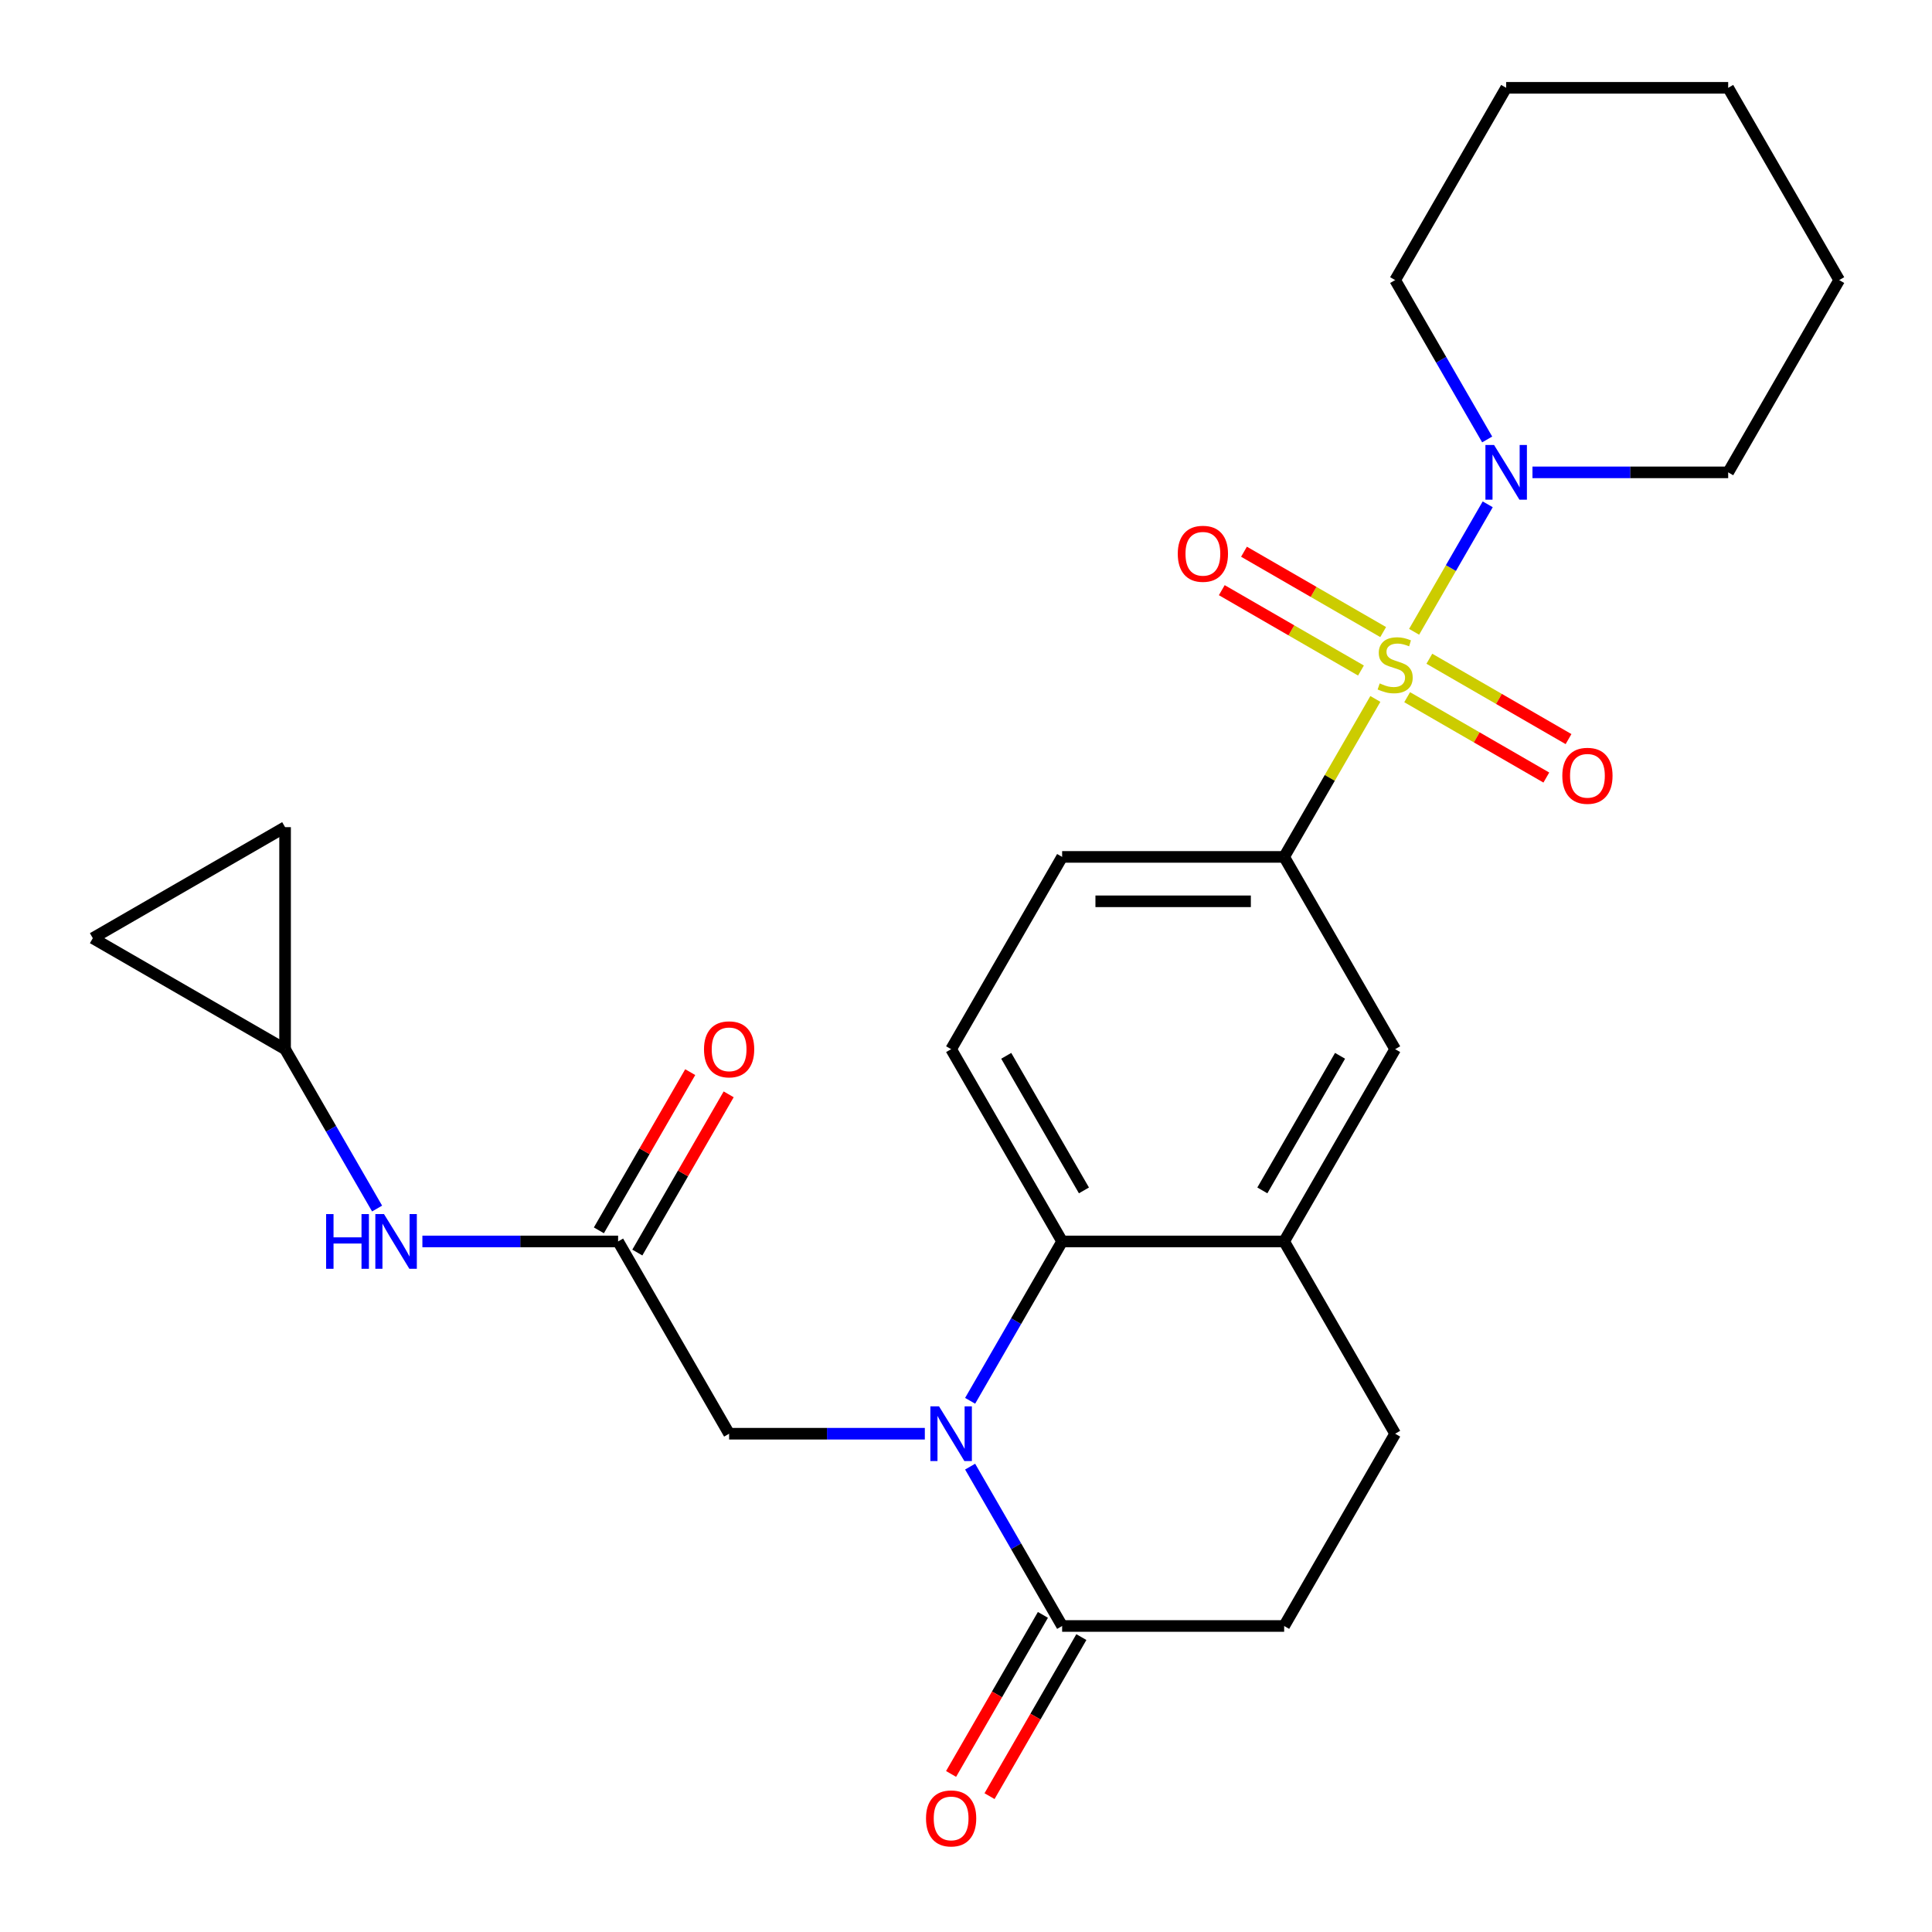 <?xml version='1.0' encoding='iso-8859-1'?>
<svg version='1.1' baseProfile='full'
              xmlns='http://www.w3.org/2000/svg'
                      xmlns:rdkit='http://www.rdkit.org/xml'
                      xmlns:xlink='http://www.w3.org/1999/xlink'
                  xml:space='preserve'
width='1000px' height='1000px' viewBox='0 0 1000 1000'>
<!-- END OF HEADER -->
<rect style='opacity:1.0;fill:#FFFFFF;stroke:none' width='1000' height='1000' x='0' y='0'> </rect>
<path class='bond-2' d='M 731.943,327.02 L 750.991,294.028' style='fill:none;fill-rule:evenodd;stroke:#CCCC00;stroke-width:6px;stroke-linecap:butt;stroke-linejoin:miter;stroke-opacity:1' />
<path class='bond-2' d='M 750.991,294.028 L 770.039,261.036' style='fill:none;fill-rule:evenodd;stroke:#0000FF;stroke-width:6px;stroke-linecap:butt;stroke-linejoin:miter;stroke-opacity:1' />
<path class='bond-3' d='M 711.883,361.765 L 688.279,402.649' style='fill:none;fill-rule:evenodd;stroke:#CCCC00;stroke-width:6px;stroke-linecap:butt;stroke-linejoin:miter;stroke-opacity:1' />
<path class='bond-3' d='M 688.279,402.649 L 664.675,443.532' style='fill:none;fill-rule:evenodd;stroke:#000000;stroke-width:6px;stroke-linecap:butt;stroke-linejoin:miter;stroke-opacity:1' />
<path class='bond-9' d='M 728.339,360.865 L 764.359,381.661' style='fill:none;fill-rule:evenodd;stroke:#CCCC00;stroke-width:6px;stroke-linecap:butt;stroke-linejoin:miter;stroke-opacity:1' />
<path class='bond-9' d='M 764.359,381.661 L 800.378,402.457' style='fill:none;fill-rule:evenodd;stroke:#FF0000;stroke-width:6px;stroke-linecap:butt;stroke-linejoin:miter;stroke-opacity:1' />
<path class='bond-9' d='M 739.831,340.962 L 775.85,361.757' style='fill:none;fill-rule:evenodd;stroke:#CCCC00;stroke-width:6px;stroke-linecap:butt;stroke-linejoin:miter;stroke-opacity:1' />
<path class='bond-9' d='M 775.85,361.757 L 811.869,382.553' style='fill:none;fill-rule:evenodd;stroke:#FF0000;stroke-width:6px;stroke-linecap:butt;stroke-linejoin:miter;stroke-opacity:1' />
<path class='bond-10' d='M 715.925,327.16 L 679.906,306.364' style='fill:none;fill-rule:evenodd;stroke:#CCCC00;stroke-width:6px;stroke-linecap:butt;stroke-linejoin:miter;stroke-opacity:1' />
<path class='bond-10' d='M 679.906,306.364 L 643.886,285.568' style='fill:none;fill-rule:evenodd;stroke:#FF0000;stroke-width:6px;stroke-linecap:butt;stroke-linejoin:miter;stroke-opacity:1' />
<path class='bond-10' d='M 704.434,347.063 L 668.414,326.268' style='fill:none;fill-rule:evenodd;stroke:#CCCC00;stroke-width:6px;stroke-linecap:butt;stroke-linejoin:miter;stroke-opacity:1' />
<path class='bond-10' d='M 668.414,326.268 L 632.395,305.472' style='fill:none;fill-rule:evenodd;stroke:#FF0000;stroke-width:6px;stroke-linecap:butt;stroke-linejoin:miter;stroke-opacity:1' />
<path class='bond-0' d='M 502.136,725.057 L 525.948,683.814' style='fill:none;fill-rule:evenodd;stroke:#0000FF;stroke-width:6px;stroke-linecap:butt;stroke-linejoin:miter;stroke-opacity:1' />
<path class='bond-0' d='M 525.948,683.814 L 549.76,642.57' style='fill:none;fill-rule:evenodd;stroke:#000000;stroke-width:6px;stroke-linecap:butt;stroke-linejoin:miter;stroke-opacity:1' />
<path class='bond-4' d='M 502.136,759.123 L 525.948,800.366' style='fill:none;fill-rule:evenodd;stroke:#0000FF;stroke-width:6px;stroke-linecap:butt;stroke-linejoin:miter;stroke-opacity:1' />
<path class='bond-4' d='M 525.948,800.366 L 549.76,841.609' style='fill:none;fill-rule:evenodd;stroke:#000000;stroke-width:6px;stroke-linecap:butt;stroke-linejoin:miter;stroke-opacity:1' />
<path class='bond-7' d='M 478.689,742.09 L 428.038,742.09' style='fill:none;fill-rule:evenodd;stroke:#0000FF;stroke-width:6px;stroke-linecap:butt;stroke-linejoin:miter;stroke-opacity:1' />
<path class='bond-7' d='M 428.038,742.09 L 377.387,742.09' style='fill:none;fill-rule:evenodd;stroke:#000000;stroke-width:6px;stroke-linecap:butt;stroke-linejoin:miter;stroke-opacity:1' />
<path class='bond-1' d='M 549.76,642.57 L 492.302,543.051' style='fill:none;fill-rule:evenodd;stroke:#000000;stroke-width:6px;stroke-linecap:butt;stroke-linejoin:miter;stroke-opacity:1' />
<path class='bond-1' d='M 561.045,616.151 L 520.825,546.488' style='fill:none;fill-rule:evenodd;stroke:#000000;stroke-width:6px;stroke-linecap:butt;stroke-linejoin:miter;stroke-opacity:1' />
<path class='bond-26' d='M 549.76,642.57 L 664.675,642.57' style='fill:none;fill-rule:evenodd;stroke:#000000;stroke-width:6px;stroke-linecap:butt;stroke-linejoin:miter;stroke-opacity:1' />
<path class='bond-21' d='M 793.203,244.493 L 843.854,244.493' style='fill:none;fill-rule:evenodd;stroke:#0000FF;stroke-width:6px;stroke-linecap:butt;stroke-linejoin:miter;stroke-opacity:1' />
<path class='bond-21' d='M 843.854,244.493 L 894.505,244.493' style='fill:none;fill-rule:evenodd;stroke:#000000;stroke-width:6px;stroke-linecap:butt;stroke-linejoin:miter;stroke-opacity:1' />
<path class='bond-22' d='M 769.756,227.46 L 745.944,186.217' style='fill:none;fill-rule:evenodd;stroke:#0000FF;stroke-width:6px;stroke-linecap:butt;stroke-linejoin:miter;stroke-opacity:1' />
<path class='bond-22' d='M 745.944,186.217 L 722.132,144.974' style='fill:none;fill-rule:evenodd;stroke:#000000;stroke-width:6px;stroke-linecap:butt;stroke-linejoin:miter;stroke-opacity:1' />
<path class='bond-8' d='M 664.675,443.532 L 722.132,543.051' style='fill:none;fill-rule:evenodd;stroke:#000000;stroke-width:6px;stroke-linecap:butt;stroke-linejoin:miter;stroke-opacity:1' />
<path class='bond-16' d='M 664.675,443.532 L 549.76,443.532' style='fill:none;fill-rule:evenodd;stroke:#000000;stroke-width:6px;stroke-linecap:butt;stroke-linejoin:miter;stroke-opacity:1' />
<path class='bond-16' d='M 647.437,466.515 L 566.997,466.515' style='fill:none;fill-rule:evenodd;stroke:#000000;stroke-width:6px;stroke-linecap:butt;stroke-linejoin:miter;stroke-opacity:1' />
<path class='bond-18' d='M 539.808,835.863 L 516.042,877.027' style='fill:none;fill-rule:evenodd;stroke:#000000;stroke-width:6px;stroke-linecap:butt;stroke-linejoin:miter;stroke-opacity:1' />
<path class='bond-18' d='M 516.042,877.027 L 492.277,918.19' style='fill:none;fill-rule:evenodd;stroke:#FF0000;stroke-width:6px;stroke-linecap:butt;stroke-linejoin:miter;stroke-opacity:1' />
<path class='bond-18' d='M 559.712,847.355 L 535.946,888.518' style='fill:none;fill-rule:evenodd;stroke:#000000;stroke-width:6px;stroke-linecap:butt;stroke-linejoin:miter;stroke-opacity:1' />
<path class='bond-18' d='M 535.946,888.518 L 512.18,929.681' style='fill:none;fill-rule:evenodd;stroke:#FF0000;stroke-width:6px;stroke-linecap:butt;stroke-linejoin:miter;stroke-opacity:1' />
<path class='bond-28' d='M 549.76,841.609 L 664.675,841.609' style='fill:none;fill-rule:evenodd;stroke:#000000;stroke-width:6px;stroke-linecap:butt;stroke-linejoin:miter;stroke-opacity:1' />
<path class='bond-5' d='M 664.675,642.57 L 722.132,543.051' style='fill:none;fill-rule:evenodd;stroke:#000000;stroke-width:6px;stroke-linecap:butt;stroke-linejoin:miter;stroke-opacity:1' />
<path class='bond-5' d='M 653.389,616.151 L 693.61,546.488' style='fill:none;fill-rule:evenodd;stroke:#000000;stroke-width:6px;stroke-linecap:butt;stroke-linejoin:miter;stroke-opacity:1' />
<path class='bond-19' d='M 664.675,642.57 L 722.132,742.09' style='fill:none;fill-rule:evenodd;stroke:#000000;stroke-width:6px;stroke-linecap:butt;stroke-linejoin:miter;stroke-opacity:1' />
<path class='bond-6' d='M 319.93,642.57 L 377.387,742.09' style='fill:none;fill-rule:evenodd;stroke:#000000;stroke-width:6px;stroke-linecap:butt;stroke-linejoin:miter;stroke-opacity:1' />
<path class='bond-13' d='M 319.93,642.57 L 269.279,642.57' style='fill:none;fill-rule:evenodd;stroke:#000000;stroke-width:6px;stroke-linecap:butt;stroke-linejoin:miter;stroke-opacity:1' />
<path class='bond-13' d='M 269.279,642.57 L 218.628,642.57' style='fill:none;fill-rule:evenodd;stroke:#0000FF;stroke-width:6px;stroke-linecap:butt;stroke-linejoin:miter;stroke-opacity:1' />
<path class='bond-20' d='M 329.882,648.316 L 353.52,607.373' style='fill:none;fill-rule:evenodd;stroke:#000000;stroke-width:6px;stroke-linecap:butt;stroke-linejoin:miter;stroke-opacity:1' />
<path class='bond-20' d='M 353.52,607.373 L 377.159,566.43' style='fill:none;fill-rule:evenodd;stroke:#FF0000;stroke-width:6px;stroke-linecap:butt;stroke-linejoin:miter;stroke-opacity:1' />
<path class='bond-20' d='M 309.978,636.825 L 333.616,595.881' style='fill:none;fill-rule:evenodd;stroke:#000000;stroke-width:6px;stroke-linecap:butt;stroke-linejoin:miter;stroke-opacity:1' />
<path class='bond-20' d='M 333.616,595.881 L 357.255,554.938' style='fill:none;fill-rule:evenodd;stroke:#FF0000;stroke-width:6px;stroke-linecap:butt;stroke-linejoin:miter;stroke-opacity:1' />
<path class='bond-11' d='M 492.302,543.051 L 549.76,443.532' style='fill:none;fill-rule:evenodd;stroke:#000000;stroke-width:6px;stroke-linecap:butt;stroke-linejoin:miter;stroke-opacity:1' />
<path class='bond-12' d='M 147.557,543.051 L 171.369,584.294' style='fill:none;fill-rule:evenodd;stroke:#000000;stroke-width:6px;stroke-linecap:butt;stroke-linejoin:miter;stroke-opacity:1' />
<path class='bond-12' d='M 171.369,584.294 L 195.181,625.538' style='fill:none;fill-rule:evenodd;stroke:#0000FF;stroke-width:6px;stroke-linecap:butt;stroke-linejoin:miter;stroke-opacity:1' />
<path class='bond-14' d='M 147.557,543.051 L 48.038,485.594' style='fill:none;fill-rule:evenodd;stroke:#000000;stroke-width:6px;stroke-linecap:butt;stroke-linejoin:miter;stroke-opacity:1' />
<path class='bond-15' d='M 147.557,543.051 L 147.557,428.136' style='fill:none;fill-rule:evenodd;stroke:#000000;stroke-width:6px;stroke-linecap:butt;stroke-linejoin:miter;stroke-opacity:1' />
<path class='bond-29' d='M 48.038,485.594 L 147.557,428.136' style='fill:none;fill-rule:evenodd;stroke:#000000;stroke-width:6px;stroke-linecap:butt;stroke-linejoin:miter;stroke-opacity:1' />
<path class='bond-17' d='M 664.675,841.609 L 722.132,742.09' style='fill:none;fill-rule:evenodd;stroke:#000000;stroke-width:6px;stroke-linecap:butt;stroke-linejoin:miter;stroke-opacity:1' />
<path class='bond-23' d='M 894.505,244.493 L 951.962,144.974' style='fill:none;fill-rule:evenodd;stroke:#000000;stroke-width:6px;stroke-linecap:butt;stroke-linejoin:miter;stroke-opacity:1' />
<path class='bond-24' d='M 722.132,144.974 L 779.59,45.455' style='fill:none;fill-rule:evenodd;stroke:#000000;stroke-width:6px;stroke-linecap:butt;stroke-linejoin:miter;stroke-opacity:1' />
<path class='bond-27' d='M 951.962,144.974 L 894.505,45.455' style='fill:none;fill-rule:evenodd;stroke:#000000;stroke-width:6px;stroke-linecap:butt;stroke-linejoin:miter;stroke-opacity:1' />
<path class='bond-25' d='M 779.59,45.455 L 894.505,45.455' style='fill:none;fill-rule:evenodd;stroke:#000000;stroke-width:6px;stroke-linecap:butt;stroke-linejoin:miter;stroke-opacity:1' />
<path  class='atom-0' d='M 714.132 353.732
Q 714.452 353.852, 715.772 354.412
Q 717.092 354.972, 718.532 355.332
Q 720.012 355.652, 721.452 355.652
Q 724.132 355.652, 725.692 354.372
Q 727.252 353.052, 727.252 350.772
Q 727.252 349.212, 726.452 348.252
Q 725.692 347.292, 724.492 346.772
Q 723.292 346.252, 721.292 345.652
Q 718.772 344.892, 717.252 344.172
Q 715.772 343.452, 714.692 341.932
Q 713.652 340.412, 713.652 337.852
Q 713.652 334.292, 716.052 332.092
Q 718.492 329.892, 723.292 329.892
Q 726.572 329.892, 730.292 331.452
L 729.372 334.532
Q 725.972 333.132, 723.412 333.132
Q 720.652 333.132, 719.132 334.292
Q 717.612 335.412, 717.652 337.372
Q 717.652 338.892, 718.412 339.812
Q 719.212 340.732, 720.332 341.252
Q 721.492 341.772, 723.412 342.372
Q 725.972 343.172, 727.492 343.972
Q 729.012 344.772, 730.092 346.412
Q 731.212 348.012, 731.212 350.772
Q 731.212 354.692, 728.572 356.812
Q 725.972 358.892, 721.612 358.892
Q 719.092 358.892, 717.172 358.332
Q 715.292 357.812, 713.052 356.892
L 714.132 353.732
' fill='#CCCC00'/>
<path  class='atom-1' d='M 486.042 727.93
L 495.322 742.93
Q 496.242 744.41, 497.722 747.09
Q 499.202 749.77, 499.282 749.93
L 499.282 727.93
L 503.042 727.93
L 503.042 756.25
L 499.162 756.25
L 489.202 739.85
Q 488.042 737.93, 486.802 735.73
Q 485.602 733.53, 485.242 732.85
L 485.242 756.25
L 481.562 756.25
L 481.562 727.93
L 486.042 727.93
' fill='#0000FF'/>
<path  class='atom-3' d='M 773.33 230.333
L 782.61 245.333
Q 783.53 246.813, 785.01 249.493
Q 786.49 252.173, 786.57 252.333
L 786.57 230.333
L 790.33 230.333
L 790.33 258.653
L 786.45 258.653
L 776.49 242.253
Q 775.33 240.333, 774.09 238.133
Q 772.89 235.933, 772.53 235.253
L 772.53 258.653
L 768.85 258.653
L 768.85 230.333
L 773.33 230.333
' fill='#0000FF'/>
<path  class='atom-10' d='M 808.651 401.55
Q 808.651 394.75, 812.011 390.95
Q 815.371 387.15, 821.651 387.15
Q 827.931 387.15, 831.291 390.95
Q 834.651 394.75, 834.651 401.55
Q 834.651 408.43, 831.251 412.35
Q 827.851 416.23, 821.651 416.23
Q 815.411 416.23, 812.011 412.35
Q 808.651 408.47, 808.651 401.55
M 821.651 413.03
Q 825.971 413.03, 828.291 410.15
Q 830.651 407.23, 830.651 401.55
Q 830.651 395.99, 828.291 393.19
Q 825.971 390.35, 821.651 390.35
Q 817.331 390.35, 814.971 393.15
Q 812.651 395.95, 812.651 401.55
Q 812.651 407.27, 814.971 410.15
Q 817.331 413.03, 821.651 413.03
' fill='#FF0000'/>
<path  class='atom-11' d='M 609.613 286.635
Q 609.613 279.835, 612.973 276.035
Q 616.333 272.235, 622.613 272.235
Q 628.893 272.235, 632.253 276.035
Q 635.613 279.835, 635.613 286.635
Q 635.613 293.515, 632.213 297.435
Q 628.813 301.315, 622.613 301.315
Q 616.373 301.315, 612.973 297.435
Q 609.613 293.555, 609.613 286.635
M 622.613 298.115
Q 626.933 298.115, 629.253 295.235
Q 631.613 292.315, 631.613 286.635
Q 631.613 281.075, 629.253 278.275
Q 626.933 275.435, 622.613 275.435
Q 618.293 275.435, 615.933 278.235
Q 613.613 281.035, 613.613 286.635
Q 613.613 292.355, 615.933 295.235
Q 618.293 298.115, 622.613 298.115
' fill='#FF0000'/>
<path  class='atom-14' d='M 168.795 628.41
L 172.635 628.41
L 172.635 640.45
L 187.115 640.45
L 187.115 628.41
L 190.955 628.41
L 190.955 656.73
L 187.115 656.73
L 187.115 643.65
L 172.635 643.65
L 172.635 656.73
L 168.795 656.73
L 168.795 628.41
' fill='#0000FF'/>
<path  class='atom-14' d='M 198.755 628.41
L 208.035 643.41
Q 208.955 644.89, 210.435 647.57
Q 211.915 650.25, 211.995 650.41
L 211.995 628.41
L 215.755 628.41
L 215.755 656.73
L 211.875 656.73
L 201.915 640.33
Q 200.755 638.41, 199.515 636.21
Q 198.315 634.01, 197.955 633.33
L 197.955 656.73
L 194.275 656.73
L 194.275 628.41
L 198.755 628.41
' fill='#0000FF'/>
<path  class='atom-19' d='M 479.302 941.208
Q 479.302 934.408, 482.662 930.608
Q 486.022 926.808, 492.302 926.808
Q 498.582 926.808, 501.942 930.608
Q 505.302 934.408, 505.302 941.208
Q 505.302 948.088, 501.902 952.008
Q 498.502 955.888, 492.302 955.888
Q 486.062 955.888, 482.662 952.008
Q 479.302 948.128, 479.302 941.208
M 492.302 952.688
Q 496.622 952.688, 498.942 949.808
Q 501.302 946.888, 501.302 941.208
Q 501.302 935.648, 498.942 932.848
Q 496.622 930.008, 492.302 930.008
Q 487.982 930.008, 485.622 932.808
Q 483.302 935.608, 483.302 941.208
Q 483.302 946.928, 485.622 949.808
Q 487.982 952.688, 492.302 952.688
' fill='#FF0000'/>
<path  class='atom-21' d='M 364.387 543.131
Q 364.387 536.331, 367.747 532.531
Q 371.107 528.731, 377.387 528.731
Q 383.667 528.731, 387.027 532.531
Q 390.387 536.331, 390.387 543.131
Q 390.387 550.011, 386.987 553.931
Q 383.587 557.811, 377.387 557.811
Q 371.147 557.811, 367.747 553.931
Q 364.387 550.051, 364.387 543.131
M 377.387 554.611
Q 381.707 554.611, 384.027 551.731
Q 386.387 548.811, 386.387 543.131
Q 386.387 537.571, 384.027 534.771
Q 381.707 531.931, 377.387 531.931
Q 373.067 531.931, 370.707 534.731
Q 368.387 537.531, 368.387 543.131
Q 368.387 548.851, 370.707 551.731
Q 373.067 554.611, 377.387 554.611
' fill='#FF0000'/>
</svg>
